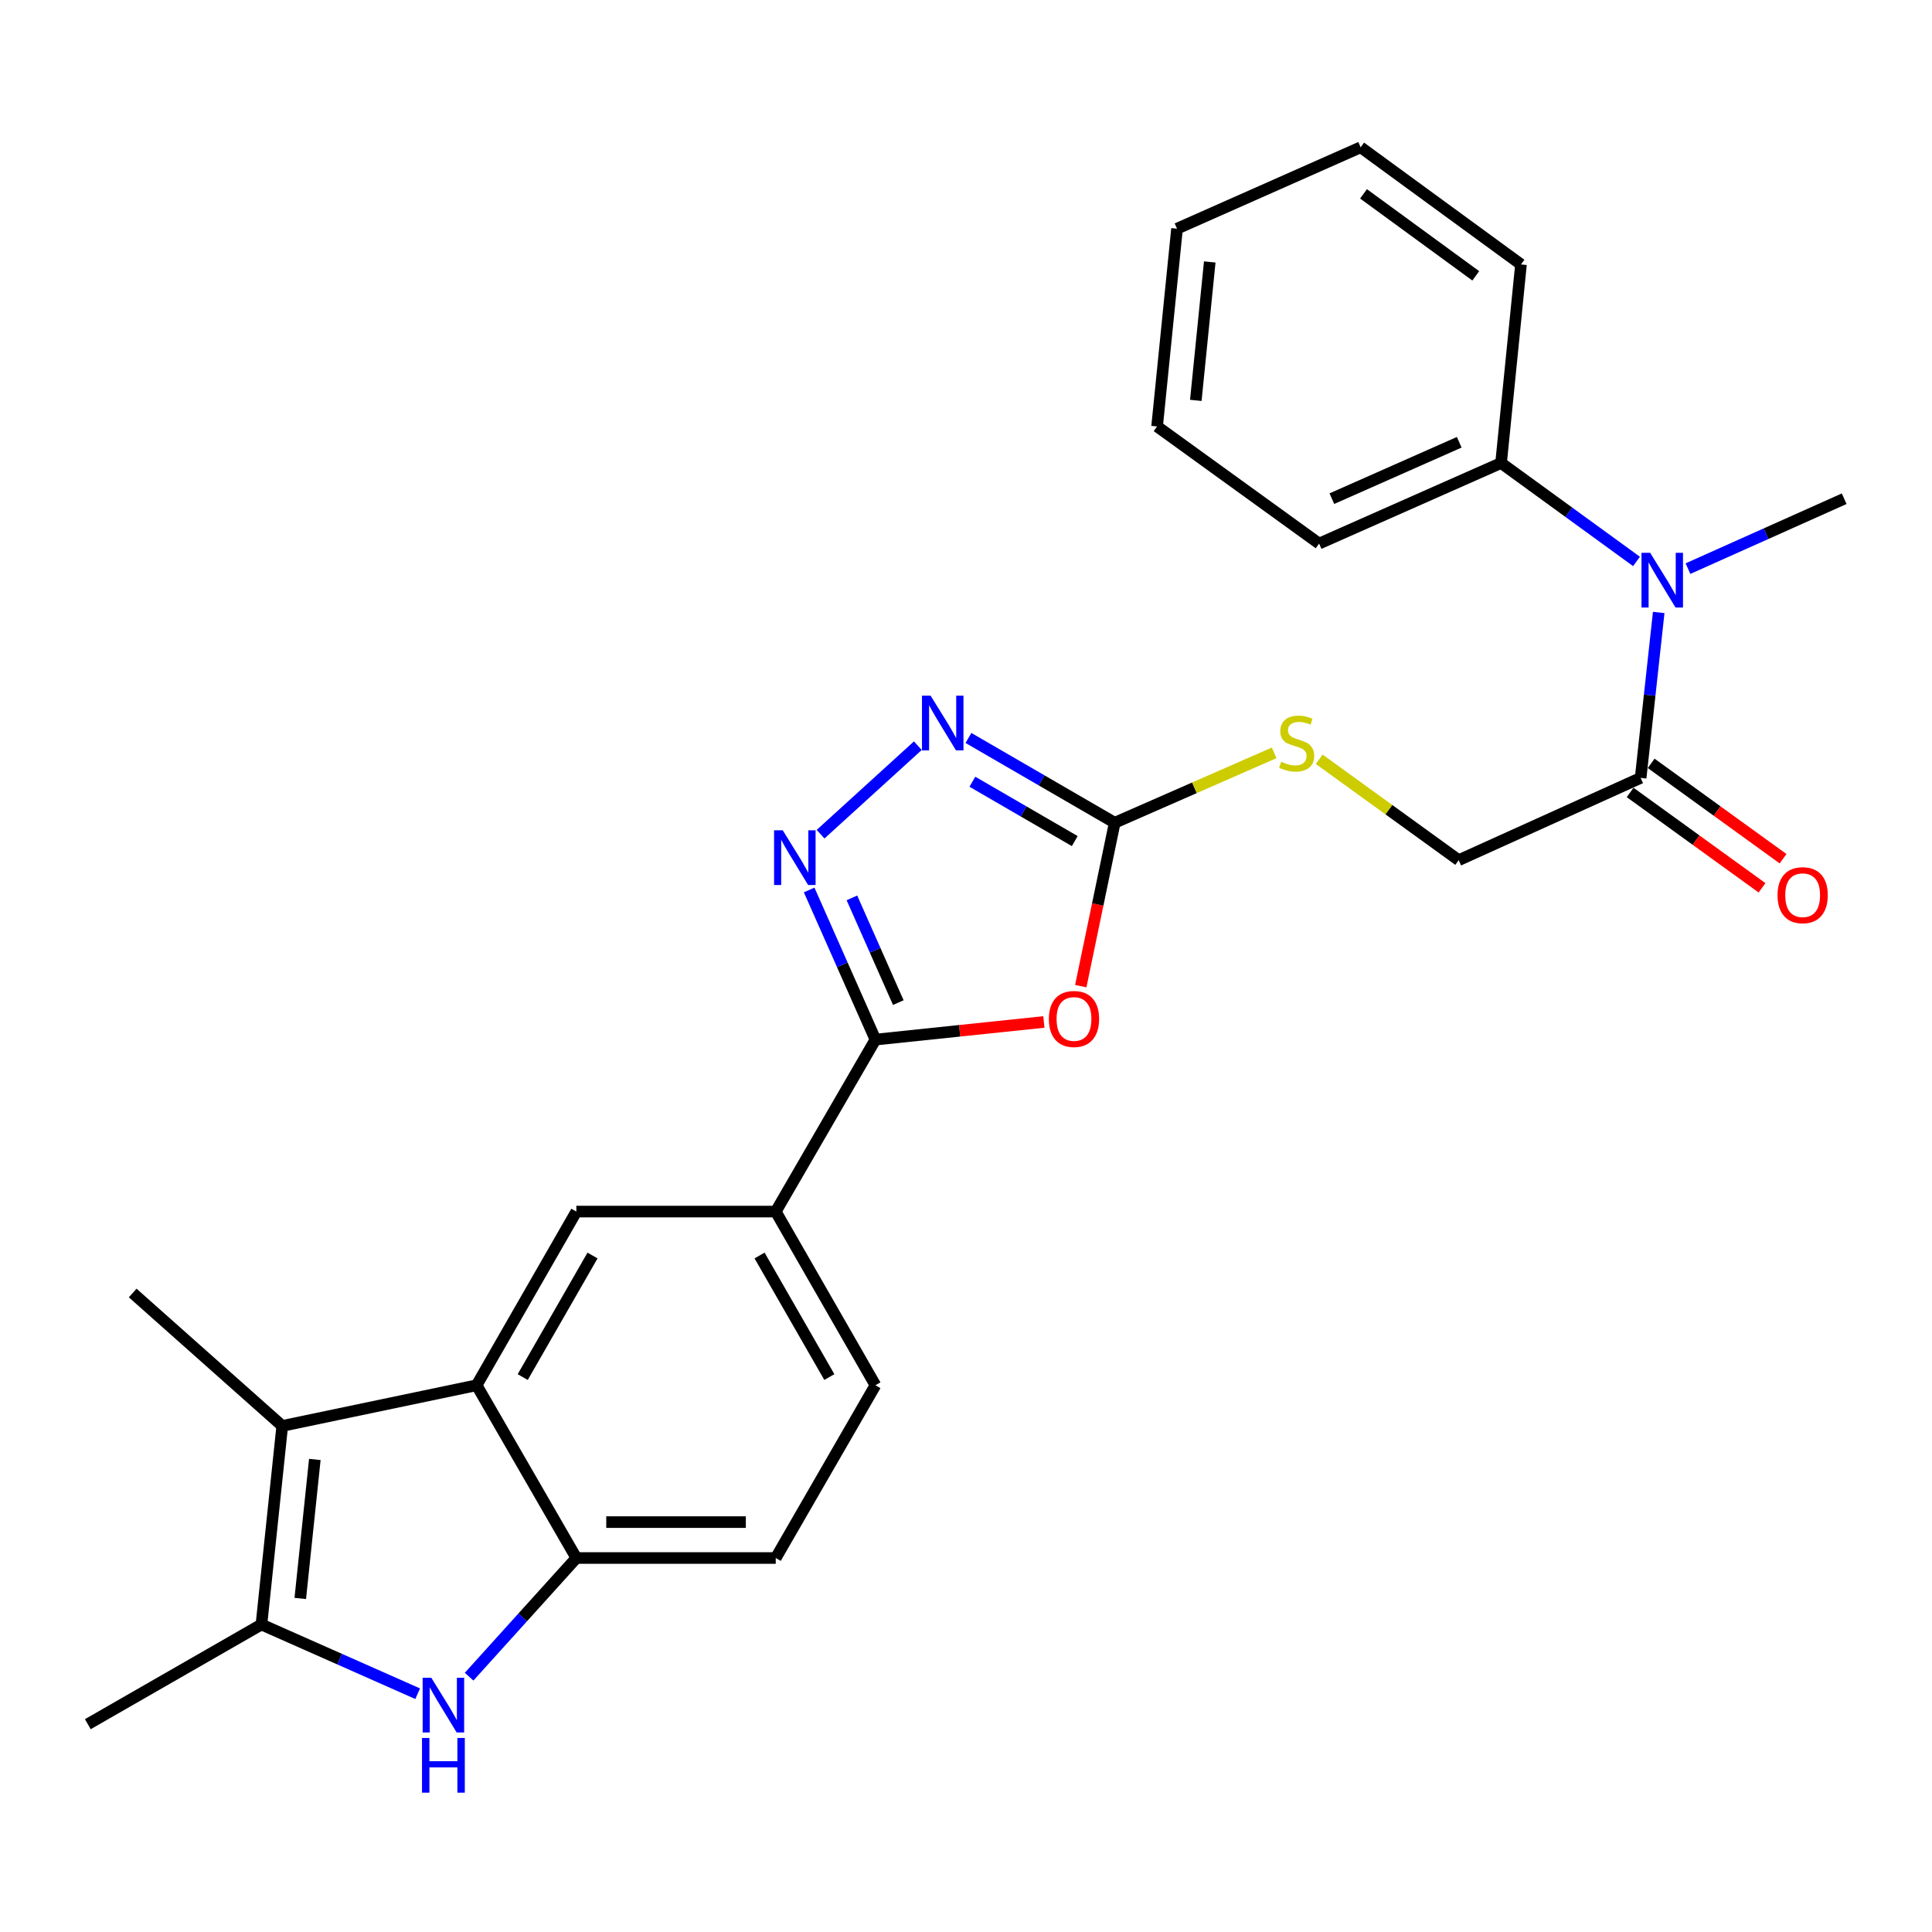 <?xml version='1.0' encoding='iso-8859-1'?>
<svg version='1.1' baseProfile='full'
              xmlns='http://www.w3.org/2000/svg'
                      xmlns:rdkit='http://www.rdkit.org/xml'
                      xmlns:xlink='http://www.w3.org/1999/xlink'
                  xml:space='preserve'
width='1000px' height='1000px' viewBox='0 0 1000 1000'>
<!-- END OF HEADER -->
<rect style='opacity:1.0;fill:#FFFFFF;stroke:none' width='1000' height='1000' x='0' y='0'> </rect>
<path class='bond-0' d='M 540.308,528.967 L 496.715,533.53' style='fill:none;fill-rule:evenodd;stroke:#FF0000;stroke-width:6px;stroke-linecap:butt;stroke-linejoin:miter;stroke-opacity:1' />
<path class='bond-0' d='M 496.715,533.53 L 453.121,538.093' style='fill:none;fill-rule:evenodd;stroke:#000000;stroke-width:6px;stroke-linecap:butt;stroke-linejoin:miter;stroke-opacity:1' />
<path class='bond-6' d='M 559.405,510.425 L 568.188,468.14' style='fill:none;fill-rule:evenodd;stroke:#FF0000;stroke-width:6px;stroke-linecap:butt;stroke-linejoin:miter;stroke-opacity:1' />
<path class='bond-6' d='M 568.188,468.14 L 576.972,425.855' style='fill:none;fill-rule:evenodd;stroke:#000000;stroke-width:6px;stroke-linecap:butt;stroke-linejoin:miter;stroke-opacity:1' />
<path class='bond-1' d='M 453.121,538.093 L 435.968,499.37' style='fill:none;fill-rule:evenodd;stroke:#000000;stroke-width:6px;stroke-linecap:butt;stroke-linejoin:miter;stroke-opacity:1' />
<path class='bond-1' d='M 435.968,499.37 L 418.816,460.646' style='fill:none;fill-rule:evenodd;stroke:#0000FF;stroke-width:6px;stroke-linecap:butt;stroke-linejoin:miter;stroke-opacity:1' />
<path class='bond-1' d='M 464.965,518.95 L 452.959,491.844' style='fill:none;fill-rule:evenodd;stroke:#000000;stroke-width:6px;stroke-linecap:butt;stroke-linejoin:miter;stroke-opacity:1' />
<path class='bond-1' d='M 452.959,491.844 L 440.952,464.738' style='fill:none;fill-rule:evenodd;stroke:#0000FF;stroke-width:6px;stroke-linecap:butt;stroke-linejoin:miter;stroke-opacity:1' />
<path class='bond-10' d='M 453.121,538.093 L 401.524,627.113' style='fill:none;fill-rule:evenodd;stroke:#000000;stroke-width:6px;stroke-linecap:butt;stroke-linejoin:miter;stroke-opacity:1' />
<path class='bond-27' d='M 424.731,431.783 L 475.075,385.967' style='fill:none;fill-rule:evenodd;stroke:#0000FF;stroke-width:6px;stroke-linecap:butt;stroke-linejoin:miter;stroke-opacity:1' />
<path class='bond-2' d='M 242.808,867.846 L 270.564,837.134' style='fill:none;fill-rule:evenodd;stroke:#0000FF;stroke-width:6px;stroke-linecap:butt;stroke-linejoin:miter;stroke-opacity:1' />
<path class='bond-2' d='M 270.564,837.134 L 298.319,806.422' style='fill:none;fill-rule:evenodd;stroke:#000000;stroke-width:6px;stroke-linecap:butt;stroke-linejoin:miter;stroke-opacity:1' />
<path class='bond-29' d='M 216.187,876.669 L 175.754,858.755' style='fill:none;fill-rule:evenodd;stroke:#0000FF;stroke-width:6px;stroke-linecap:butt;stroke-linejoin:miter;stroke-opacity:1' />
<path class='bond-29' d='M 175.754,858.755 L 135.321,840.841' style='fill:none;fill-rule:evenodd;stroke:#000000;stroke-width:6px;stroke-linecap:butt;stroke-linejoin:miter;stroke-opacity:1' />
<path class='bond-3' d='M 246.702,717 L 298.319,627.113' style='fill:none;fill-rule:evenodd;stroke:#000000;stroke-width:6px;stroke-linecap:butt;stroke-linejoin:miter;stroke-opacity:1' />
<path class='bond-3' d='M 270.559,712.771 L 306.691,649.85' style='fill:none;fill-rule:evenodd;stroke:#000000;stroke-width:6px;stroke-linecap:butt;stroke-linejoin:miter;stroke-opacity:1' />
<path class='bond-4' d='M 246.702,717 L 146.088,738.06' style='fill:none;fill-rule:evenodd;stroke:#000000;stroke-width:6px;stroke-linecap:butt;stroke-linejoin:miter;stroke-opacity:1' />
<path class='bond-28' d='M 246.702,717 L 298.319,806.422' style='fill:none;fill-rule:evenodd;stroke:#000000;stroke-width:6px;stroke-linecap:butt;stroke-linejoin:miter;stroke-opacity:1' />
<path class='bond-5' d='M 146.088,738.06 L 135.321,840.841' style='fill:none;fill-rule:evenodd;stroke:#000000;stroke-width:6px;stroke-linecap:butt;stroke-linejoin:miter;stroke-opacity:1' />
<path class='bond-5' d='M 162.955,755.413 L 155.417,827.36' style='fill:none;fill-rule:evenodd;stroke:#000000;stroke-width:6px;stroke-linecap:butt;stroke-linejoin:miter;stroke-opacity:1' />
<path class='bond-19' d='M 146.088,738.06 L 68.683,669.254' style='fill:none;fill-rule:evenodd;stroke:#000000;stroke-width:6px;stroke-linecap:butt;stroke-linejoin:miter;stroke-opacity:1' />
<path class='bond-20' d='M 135.321,840.841 L 45.455,892.438' style='fill:none;fill-rule:evenodd;stroke:#000000;stroke-width:6px;stroke-linecap:butt;stroke-linejoin:miter;stroke-opacity:1' />
<path class='bond-7' d='M 576.972,425.855 L 539.119,403.911' style='fill:none;fill-rule:evenodd;stroke:#000000;stroke-width:6px;stroke-linecap:butt;stroke-linejoin:miter;stroke-opacity:1' />
<path class='bond-7' d='M 539.119,403.911 L 501.265,381.966' style='fill:none;fill-rule:evenodd;stroke:#0000FF;stroke-width:6px;stroke-linecap:butt;stroke-linejoin:miter;stroke-opacity:1' />
<path class='bond-7' d='M 556.296,435.348 L 529.799,419.987' style='fill:none;fill-rule:evenodd;stroke:#000000;stroke-width:6px;stroke-linecap:butt;stroke-linejoin:miter;stroke-opacity:1' />
<path class='bond-7' d='M 529.799,419.987 L 503.301,404.625' style='fill:none;fill-rule:evenodd;stroke:#0000FF;stroke-width:6px;stroke-linecap:butt;stroke-linejoin:miter;stroke-opacity:1' />
<path class='bond-13' d='M 576.972,425.855 L 618.238,407.763' style='fill:none;fill-rule:evenodd;stroke:#000000;stroke-width:6px;stroke-linecap:butt;stroke-linejoin:miter;stroke-opacity:1' />
<path class='bond-13' d='M 618.238,407.763 L 659.503,389.67' style='fill:none;fill-rule:evenodd;stroke:#CCCC00;stroke-width:6px;stroke-linecap:butt;stroke-linejoin:miter;stroke-opacity:1' />
<path class='bond-8' d='M 298.319,806.422 L 401.524,806.422' style='fill:none;fill-rule:evenodd;stroke:#000000;stroke-width:6px;stroke-linecap:butt;stroke-linejoin:miter;stroke-opacity:1' />
<path class='bond-8' d='M 313.8,787.84 L 386.043,787.84' style='fill:none;fill-rule:evenodd;stroke:#000000;stroke-width:6px;stroke-linecap:butt;stroke-linejoin:miter;stroke-opacity:1' />
<path class='bond-9' d='M 298.319,627.113 L 401.524,627.113' style='fill:none;fill-rule:evenodd;stroke:#000000;stroke-width:6px;stroke-linecap:butt;stroke-linejoin:miter;stroke-opacity:1' />
<path class='bond-17' d='M 401.524,627.113 L 453.121,717' style='fill:none;fill-rule:evenodd;stroke:#000000;stroke-width:6px;stroke-linecap:butt;stroke-linejoin:miter;stroke-opacity:1' />
<path class='bond-17' d='M 393.147,649.847 L 429.265,712.768' style='fill:none;fill-rule:evenodd;stroke:#000000;stroke-width:6px;stroke-linecap:butt;stroke-linejoin:miter;stroke-opacity:1' />
<path class='bond-11' d='M 849.194,402.638 L 755.012,445.222' style='fill:none;fill-rule:evenodd;stroke:#000000;stroke-width:6px;stroke-linecap:butt;stroke-linejoin:miter;stroke-opacity:1' />
<path class='bond-12' d='M 849.194,402.638 L 853.87,359.826' style='fill:none;fill-rule:evenodd;stroke:#000000;stroke-width:6px;stroke-linecap:butt;stroke-linejoin:miter;stroke-opacity:1' />
<path class='bond-12' d='M 853.87,359.826 L 858.546,317.014' style='fill:none;fill-rule:evenodd;stroke:#0000FF;stroke-width:6px;stroke-linecap:butt;stroke-linejoin:miter;stroke-opacity:1' />
<path class='bond-16' d='M 843.75,410.167 L 877.885,434.847' style='fill:none;fill-rule:evenodd;stroke:#000000;stroke-width:6px;stroke-linecap:butt;stroke-linejoin:miter;stroke-opacity:1' />
<path class='bond-16' d='M 877.885,434.847 L 912.021,459.528' style='fill:none;fill-rule:evenodd;stroke:#FF0000;stroke-width:6px;stroke-linecap:butt;stroke-linejoin:miter;stroke-opacity:1' />
<path class='bond-16' d='M 854.638,395.108 L 888.773,419.789' style='fill:none;fill-rule:evenodd;stroke:#000000;stroke-width:6px;stroke-linecap:butt;stroke-linejoin:miter;stroke-opacity:1' />
<path class='bond-16' d='M 888.773,419.789 L 922.909,444.469' style='fill:none;fill-rule:evenodd;stroke:#FF0000;stroke-width:6px;stroke-linecap:butt;stroke-linejoin:miter;stroke-opacity:1' />
<path class='bond-18' d='M 847.056,290.601 L 812.003,265.125' style='fill:none;fill-rule:evenodd;stroke:#0000FF;stroke-width:6px;stroke-linecap:butt;stroke-linejoin:miter;stroke-opacity:1' />
<path class='bond-18' d='M 812.003,265.125 L 776.95,239.65' style='fill:none;fill-rule:evenodd;stroke:#000000;stroke-width:6px;stroke-linecap:butt;stroke-linejoin:miter;stroke-opacity:1' />
<path class='bond-21' d='M 873.693,294.32 L 914.119,276.229' style='fill:none;fill-rule:evenodd;stroke:#0000FF;stroke-width:6px;stroke-linecap:butt;stroke-linejoin:miter;stroke-opacity:1' />
<path class='bond-21' d='M 914.119,276.229 L 954.545,258.139' style='fill:none;fill-rule:evenodd;stroke:#000000;stroke-width:6px;stroke-linecap:butt;stroke-linejoin:miter;stroke-opacity:1' />
<path class='bond-14' d='M 682.821,393.001 L 718.917,419.112' style='fill:none;fill-rule:evenodd;stroke:#CCCC00;stroke-width:6px;stroke-linecap:butt;stroke-linejoin:miter;stroke-opacity:1' />
<path class='bond-14' d='M 718.917,419.112 L 755.012,445.222' style='fill:none;fill-rule:evenodd;stroke:#000000;stroke-width:6px;stroke-linecap:butt;stroke-linejoin:miter;stroke-opacity:1' />
<path class='bond-15' d='M 401.524,806.422 L 453.121,717' style='fill:none;fill-rule:evenodd;stroke:#000000;stroke-width:6px;stroke-linecap:butt;stroke-linejoin:miter;stroke-opacity:1' />
<path class='bond-22' d='M 776.95,239.65 L 682.768,281.357' style='fill:none;fill-rule:evenodd;stroke:#000000;stroke-width:6px;stroke-linecap:butt;stroke-linejoin:miter;stroke-opacity:1' />
<path class='bond-22' d='M 755.298,228.915 L 689.371,258.11' style='fill:none;fill-rule:evenodd;stroke:#000000;stroke-width:6px;stroke-linecap:butt;stroke-linejoin:miter;stroke-opacity:1' />
<path class='bond-23' d='M 776.95,239.65 L 787.263,136.869' style='fill:none;fill-rule:evenodd;stroke:#000000;stroke-width:6px;stroke-linecap:butt;stroke-linejoin:miter;stroke-opacity:1' />
<path class='bond-24' d='M 682.768,281.357 L 598.91,220.727' style='fill:none;fill-rule:evenodd;stroke:#000000;stroke-width:6px;stroke-linecap:butt;stroke-linejoin:miter;stroke-opacity:1' />
<path class='bond-25' d='M 787.263,136.869 L 704.272,76.238' style='fill:none;fill-rule:evenodd;stroke:#000000;stroke-width:6px;stroke-linecap:butt;stroke-linejoin:miter;stroke-opacity:1' />
<path class='bond-25' d='M 763.852,142.779 L 705.759,100.338' style='fill:none;fill-rule:evenodd;stroke:#000000;stroke-width:6px;stroke-linecap:butt;stroke-linejoin:miter;stroke-opacity:1' />
<path class='bond-30' d='M 598.91,220.727 L 609.223,118.369' style='fill:none;fill-rule:evenodd;stroke:#000000;stroke-width:6px;stroke-linecap:butt;stroke-linejoin:miter;stroke-opacity:1' />
<path class='bond-30' d='M 618.946,207.236 L 626.165,135.585' style='fill:none;fill-rule:evenodd;stroke:#000000;stroke-width:6px;stroke-linecap:butt;stroke-linejoin:miter;stroke-opacity:1' />
<path class='bond-26' d='M 704.272,76.238 L 609.223,118.369' style='fill:none;fill-rule:evenodd;stroke:#000000;stroke-width:6px;stroke-linecap:butt;stroke-linejoin:miter;stroke-opacity:1' />
<path  class='atom-0' d='M 542.892 527.416
Q 542.892 520.616, 546.252 516.816
Q 549.612 513.016, 555.892 513.016
Q 562.172 513.016, 565.532 516.816
Q 568.892 520.616, 568.892 527.416
Q 568.892 534.296, 565.492 538.216
Q 562.092 542.096, 555.892 542.096
Q 549.652 542.096, 546.252 538.216
Q 542.892 534.336, 542.892 527.416
M 555.892 538.896
Q 560.212 538.896, 562.532 536.016
Q 564.892 533.096, 564.892 527.416
Q 564.892 521.856, 562.532 519.056
Q 560.212 516.216, 555.892 516.216
Q 551.572 516.216, 549.212 519.016
Q 546.892 521.816, 546.892 527.416
Q 546.892 533.136, 549.212 536.016
Q 551.572 538.896, 555.892 538.896
' fill='#FF0000'/>
<path  class='atom-2' d='M 405.143 429.751
L 414.423 444.751
Q 415.343 446.231, 416.823 448.911
Q 418.303 451.591, 418.383 451.751
L 418.383 429.751
L 422.143 429.751
L 422.143 458.071
L 418.263 458.071
L 408.303 441.671
Q 407.143 439.751, 405.903 437.551
Q 404.703 435.351, 404.343 434.671
L 404.343 458.071
L 400.663 458.071
L 400.663 429.751
L 405.143 429.751
' fill='#0000FF'/>
<path  class='atom-3' d='M 223.243 868.409
L 232.523 883.409
Q 233.443 884.889, 234.923 887.569
Q 236.403 890.249, 236.483 890.409
L 236.483 868.409
L 240.243 868.409
L 240.243 896.729
L 236.363 896.729
L 226.403 880.329
Q 225.243 878.409, 224.003 876.209
Q 222.803 874.009, 222.443 873.329
L 222.443 896.729
L 218.763 896.729
L 218.763 868.409
L 223.243 868.409
' fill='#0000FF'/>
<path  class='atom-3' d='M 218.423 899.561
L 222.263 899.561
L 222.263 911.601
L 236.743 911.601
L 236.743 899.561
L 240.583 899.561
L 240.583 927.881
L 236.743 927.881
L 236.743 914.801
L 222.263 914.801
L 222.263 927.881
L 218.423 927.881
L 218.423 899.561
' fill='#0000FF'/>
<path  class='atom-8' d='M 481.692 360.088
L 490.972 375.088
Q 491.892 376.568, 493.372 379.248
Q 494.852 381.928, 494.932 382.088
L 494.932 360.088
L 498.692 360.088
L 498.692 388.408
L 494.812 388.408
L 484.852 372.008
Q 483.692 370.088, 482.452 367.888
Q 481.252 365.688, 480.892 365.008
L 480.892 388.408
L 477.212 388.408
L 477.212 360.088
L 481.692 360.088
' fill='#0000FF'/>
<path  class='atom-13' d='M 854.114 286.12
L 863.394 301.12
Q 864.314 302.6, 865.794 305.28
Q 867.274 307.96, 867.354 308.12
L 867.354 286.12
L 871.114 286.12
L 871.114 314.44
L 867.234 314.44
L 857.274 298.04
Q 856.114 296.12, 854.874 293.92
Q 853.674 291.72, 853.314 291.04
L 853.314 314.44
L 849.634 314.44
L 849.634 286.12
L 854.114 286.12
' fill='#0000FF'/>
<path  class='atom-14' d='M 663.154 394.281
Q 663.474 394.401, 664.794 394.961
Q 666.114 395.521, 667.554 395.881
Q 669.034 396.201, 670.474 396.201
Q 673.154 396.201, 674.714 394.921
Q 676.274 393.601, 676.274 391.321
Q 676.274 389.761, 675.474 388.801
Q 674.714 387.841, 673.514 387.321
Q 672.314 386.801, 670.314 386.201
Q 667.794 385.441, 666.274 384.721
Q 664.794 384.001, 663.714 382.481
Q 662.674 380.961, 662.674 378.401
Q 662.674 374.841, 665.074 372.641
Q 667.514 370.441, 672.314 370.441
Q 675.594 370.441, 679.314 372.001
L 678.394 375.081
Q 674.994 373.681, 672.434 373.681
Q 669.674 373.681, 668.154 374.841
Q 666.634 375.961, 666.674 377.921
Q 666.674 379.441, 667.434 380.361
Q 668.234 381.281, 669.354 381.801
Q 670.514 382.321, 672.434 382.921
Q 674.994 383.721, 676.514 384.521
Q 678.034 385.321, 679.114 386.961
Q 680.234 388.561, 680.234 391.321
Q 680.234 395.241, 677.594 397.361
Q 674.994 399.441, 670.634 399.441
Q 668.114 399.441, 666.194 398.881
Q 664.314 398.361, 662.074 397.441
L 663.154 394.281
' fill='#CCCC00'/>
<path  class='atom-17' d='M 920.052 463.348
Q 920.052 456.548, 923.412 452.748
Q 926.772 448.948, 933.052 448.948
Q 939.332 448.948, 942.692 452.748
Q 946.052 456.548, 946.052 463.348
Q 946.052 470.228, 942.652 474.148
Q 939.252 478.028, 933.052 478.028
Q 926.812 478.028, 923.412 474.148
Q 920.052 470.268, 920.052 463.348
M 933.052 474.828
Q 937.372 474.828, 939.692 471.948
Q 942.052 469.028, 942.052 463.348
Q 942.052 457.788, 939.692 454.988
Q 937.372 452.148, 933.052 452.148
Q 928.732 452.148, 926.372 454.948
Q 924.052 457.748, 924.052 463.348
Q 924.052 469.068, 926.372 471.948
Q 928.732 474.828, 933.052 474.828
' fill='#FF0000'/>
</svg>
